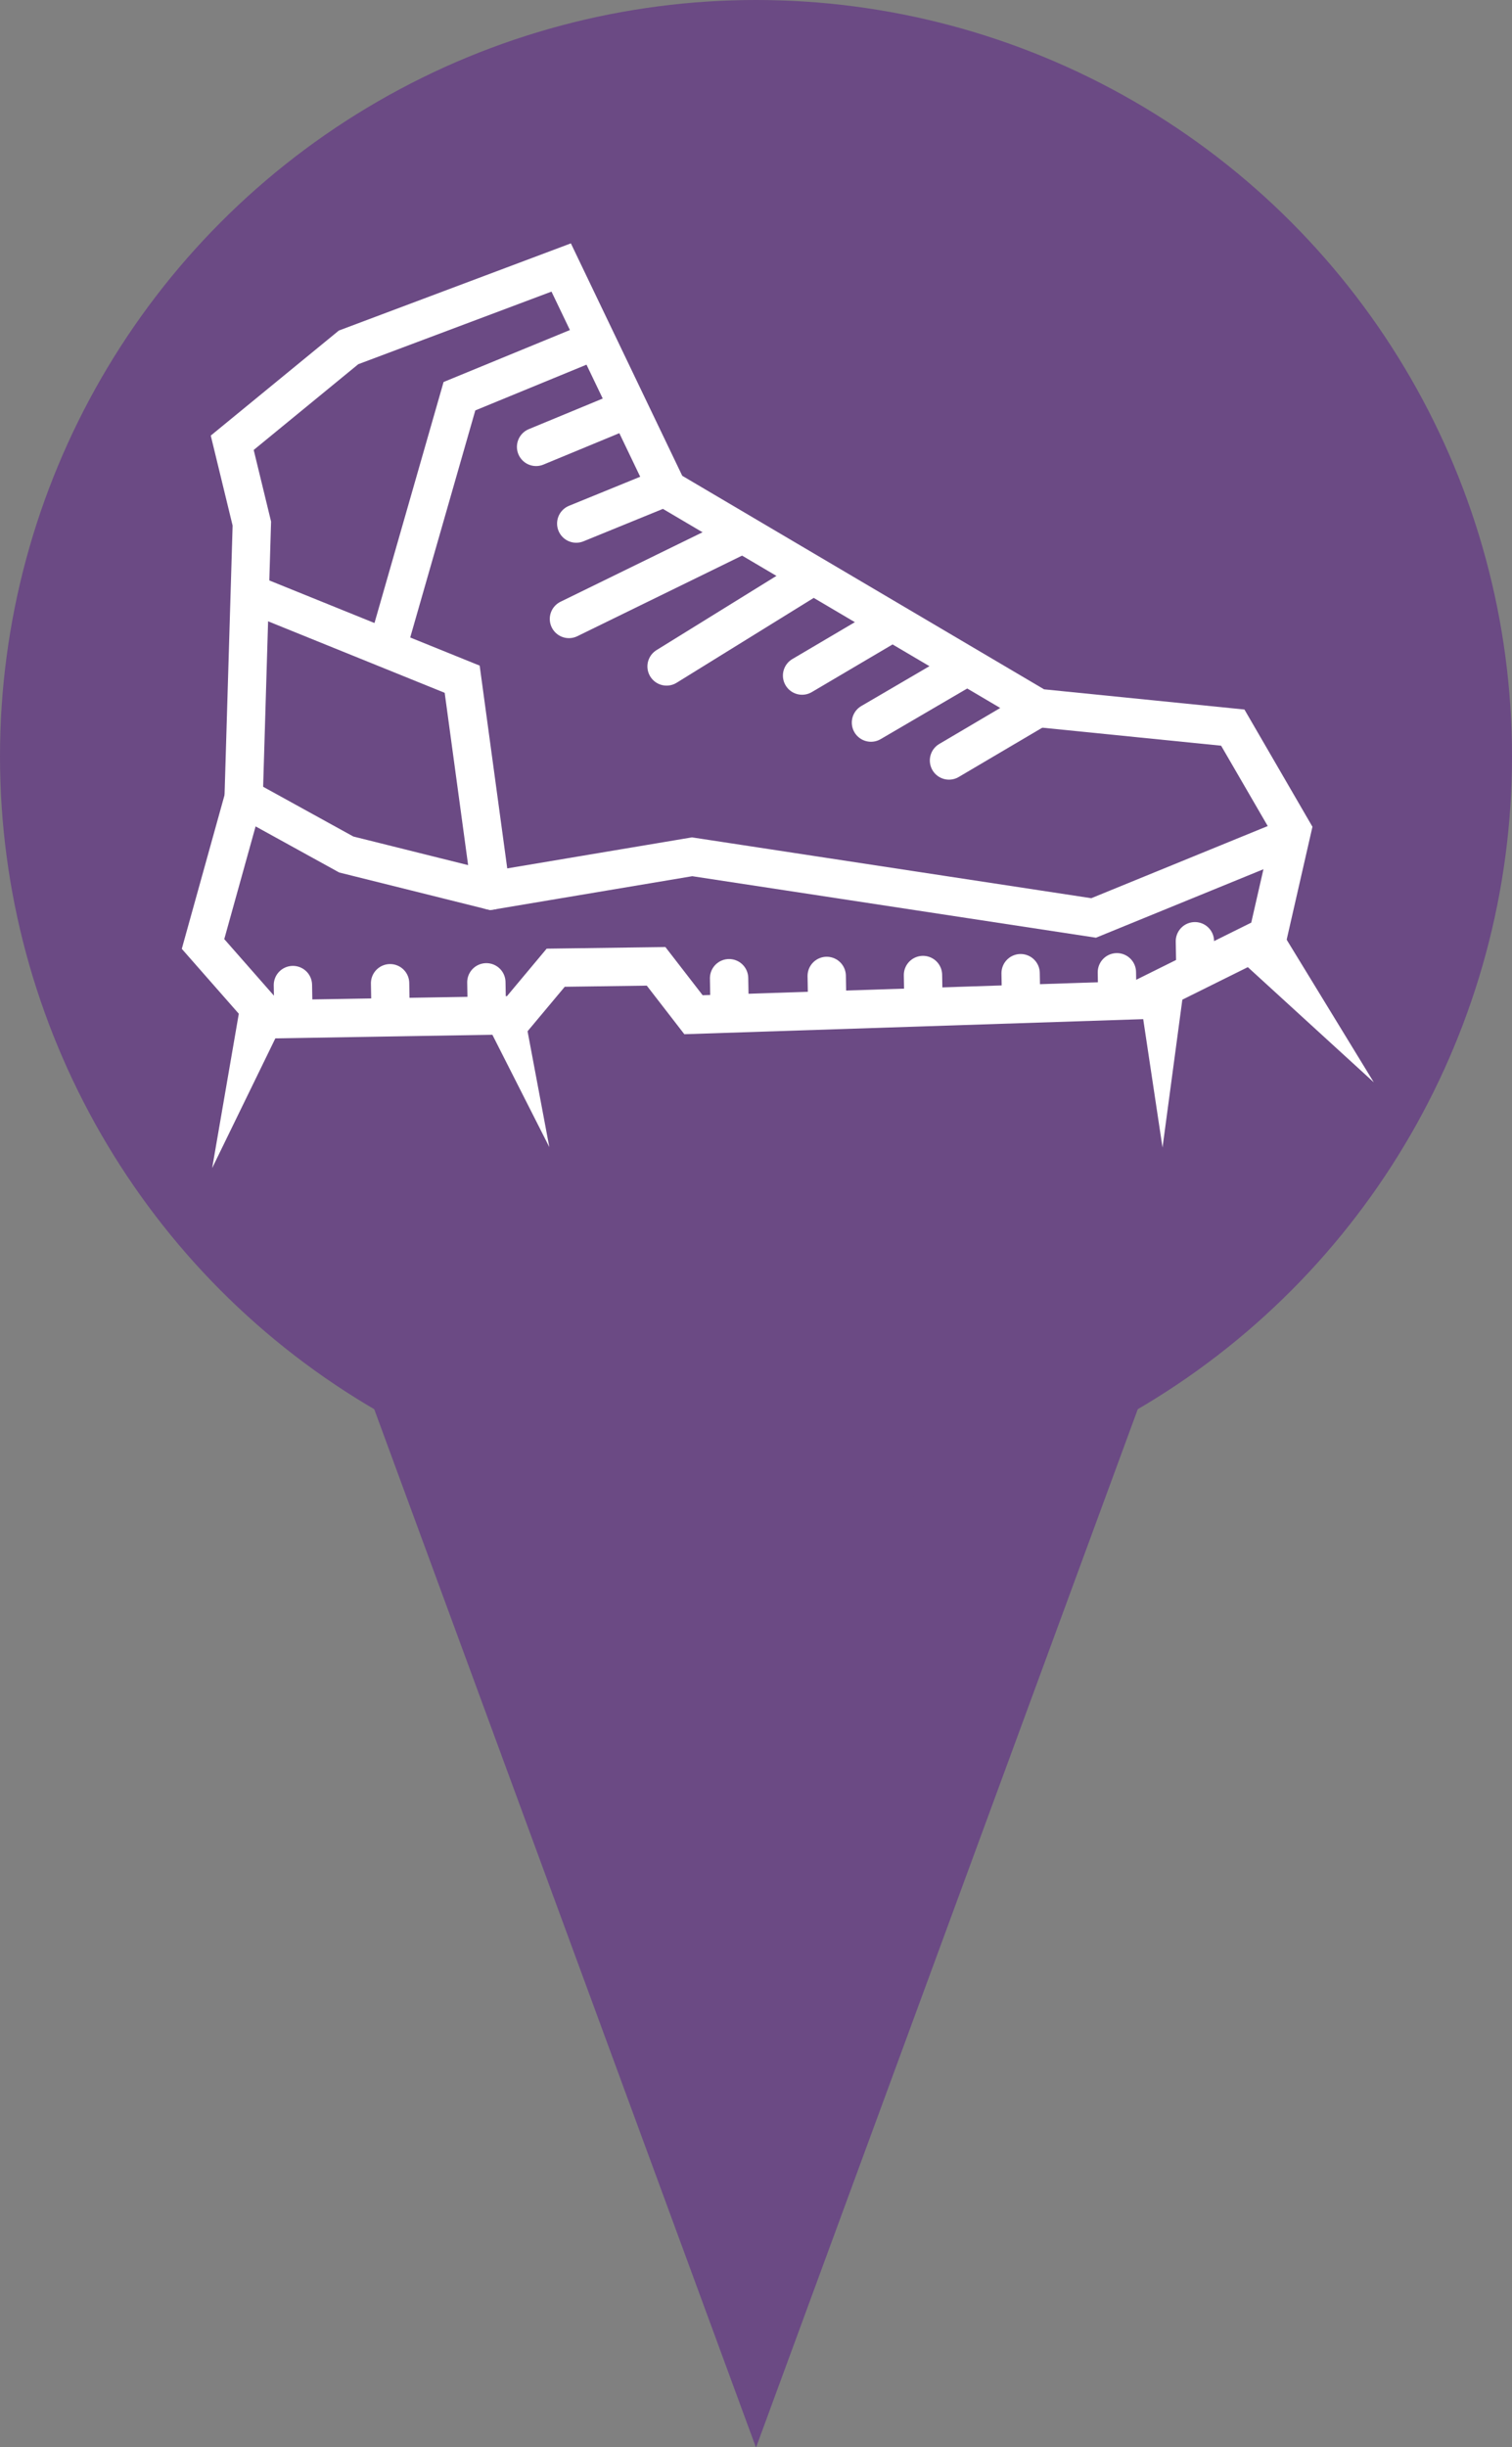 <svg xmlns="http://www.w3.org/2000/svg" viewBox="0 0 33.14 53.61"><rect x="0" y="0" width="33.14" height="53.61" fill="#808080" stroke="none"/><defs><style>.cls-1{fill:#6b4a84;}.cls-2{fill:none;stroke:#fff;stroke-linecap:round;stroke-miterlimit:10;stroke-width:0.84px;}.cls-3{fill:#fff;}</style></defs><title>Hochtour</title><g id="Ebene_2" data-name="Ebene 2"><g id="Ebene_1-2" data-name="Ebene 1"><g id="Hochtour"><g id="Pin"><polygon class="cls-1" points="6.62 26.57 26.52 26.57 16.57 53.62 6.62 26.57"/><circle class="cls-1" cx="16.57" cy="16.57" r="16.57"/></g><g id="Hochtour-2" data-name="Hochtour"><polygon class="cls-2" points="14.63 10.72 22.75 15.51 27.02 15.94 28.32 18.18 27.79 20.5 24.95 21.91 15.2 22.23 14.38 21.17 12.18 21.2 11.31 22.24 5.9 22.33 4.45 20.68 5.34 17.48 5.52 11.47 5.09 9.7 7.64 7.61 12.3 5.86 14.63 10.72"/><polyline class="cls-2" points="28.13 18.41 23.97 20.11 15.17 18.77 10.76 19.51 7.59 18.72 5.34 17.48"/><line class="cls-2" x1="22.75" y1="15.51" x2="20.8" y2="16.66"/><line class="cls-2" x1="21.04" y1="14.69" x2="19.09" y2="15.83"/><line class="cls-2" x1="19.53" y1="13.65" x2="17.58" y2="14.8"/><line class="cls-2" x1="17.81" y1="12.62" x2="14.61" y2="14.6"/><line class="cls-2" x1="16.09" y1="11.79" x2="12.47" y2="13.56"/><line class="cls-2" x1="14.37" y1="10.76" x2="12.63" y2="11.47"/><line class="cls-2" x1="13.49" y1="9.07" x2="11.75" y2="9.79"/><line class="cls-2" x1="10.67" y1="22.09" x2="10.66" y2="21.52"/><line class="cls-2" x1="8.56" y1="22.11" x2="8.55" y2="21.54"/><line class="cls-2" x1="6.43" y1="22.15" x2="6.42" y2="21.58"/><line class="cls-2" x1="15.99" y1="22" x2="15.98" y2="21.43"/><line class="cls-2" x1="18.13" y1="21.96" x2="18.12" y2="21.38"/><line class="cls-2" x1="20.24" y1="21.93" x2="20.23" y2="21.36"/><line class="cls-2" x1="22.38" y1="21.89" x2="22.37" y2="21.32"/><line class="cls-2" x1="24.49" y1="21.87" x2="24.48" y2="21.3"/><line class="cls-2" x1="26.2" y1="21.19" x2="26.19" y2="20.62"/><polyline class="cls-2" points="10.76 19.51 10.13 14.88 5.51 13.01"/><polyline class="cls-2" points="12.94 7.5 10.07 8.68 8.59 13.84"/><polygon class="cls-3" points="28.13 20.47 30.11 23.71 27.21 21.06 28.13 20.47"/><polygon class="cls-3" points="25.92 21.86 25.48 25.14 24.97 21.75 25.92 21.86"/><polygon class="cls-3" points="6.19 22.43 4.65 25.59 5.27 22 6.19 22.43"/><polygon class="cls-3" points="11.48 22.15 12.04 25.13 10.62 22.33 11.48 22.15"/></g></g></g></g></svg>